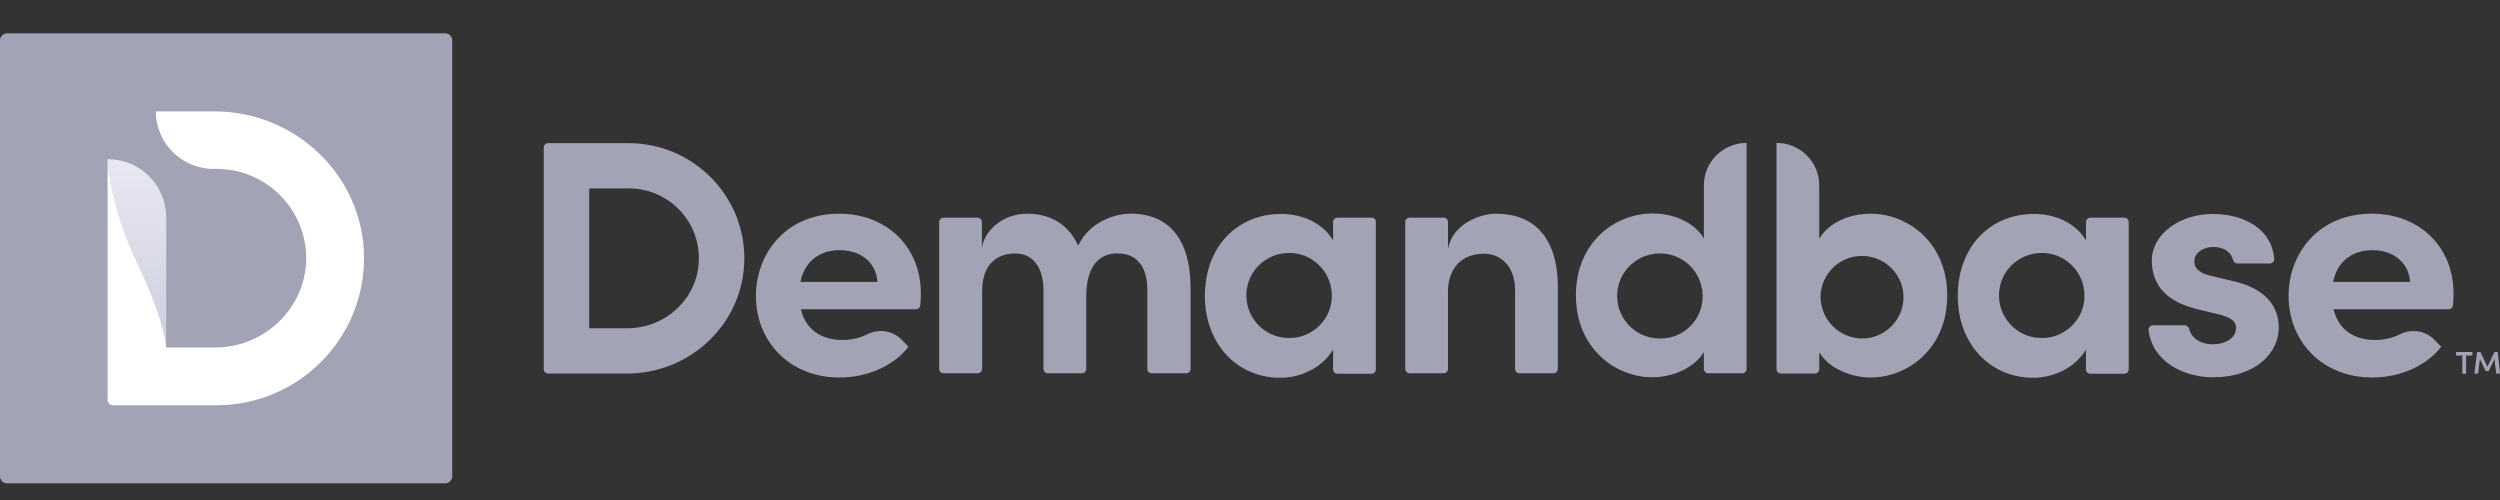 <svg width="150" height="30" viewBox="0 0 150 30" fill="none" xmlns="http://www.w3.org/2000/svg">
<rect x="0" y="0" width="150" height="30" fill="#333333" stroke="none"/>
<path d="M0.422 2H26.712C26.953 2 27.134 2.195 27.134 2.42V28.58C27.134 28.82 26.938 29 26.712 29H0.422C0.181 29 0 28.805 0 28.58V2.42C0 2.195 0.196 2 0.422 2Z" fill="#A2A3B4"/>
<path d="M9.97 20.866C9.925 20.31 9.683 18.809 8.281 15.898C6.712 12.626 6.486 10.375 6.471 9.549C8.401 9.549 9.97 11.11 9.97 13.031V20.866Z" fill="url(#paint0_linear_2491_55102)"/>
<path d="M6.471 9.549C6.501 10.36 6.727 12.611 8.281 15.883C9.683 18.809 9.925 20.295 9.97 20.851H12.896C15.852 20.851 18.311 18.524 18.371 15.582C18.416 12.626 16.048 10.18 13.077 10.134H12.851C10.92 10.149 9.351 8.604 9.351 6.683H12.866C17.753 6.683 21.81 10.57 21.84 15.432C21.87 20.31 17.934 24.287 13.032 24.317H6.787C6.606 24.317 6.456 24.167 6.456 23.987V9.549H6.471Z" fill="white"/>
<path d="M45.355 17.744C45.355 20.58 47.466 22.651 50.362 22.651C52.051 22.651 53.635 21.946 54.51 20.805L54.118 20.4C53.59 19.845 52.76 19.71 52.066 20.04C51.599 20.28 51.071 20.4 50.543 20.4C49.261 20.4 48.356 19.755 48.069 18.614L48.054 18.554H54.962C55.098 18.554 55.204 18.449 55.219 18.314C55.249 18.014 55.249 17.774 55.249 17.579C55.249 14.817 53.198 12.821 50.362 12.821C47.074 12.821 45.355 15.297 45.355 17.744ZM52.639 16.873V16.918H48.024L48.039 16.858C48.296 15.688 49.155 15.012 50.392 15.012C51.659 15.012 52.564 15.763 52.639 16.873ZM67.858 12.821C66.757 12.821 65.37 13.391 64.736 14.652L64.691 14.727L64.646 14.652C64.088 13.466 63.017 12.821 61.644 12.821C60.121 12.821 59.065 13.872 58.914 14.862V13.316C58.914 13.181 58.793 13.061 58.658 13.061H56.606C56.471 13.061 56.35 13.181 56.35 13.316V22.141C56.35 22.276 56.471 22.396 56.606 22.396H58.673C58.808 22.396 58.929 22.276 58.929 22.141V17.474C58.929 15.432 60.302 15.207 60.905 15.207C62.172 15.207 62.609 16.333 62.609 17.399V22.141C62.609 22.276 62.73 22.396 62.866 22.396H64.917C65.053 22.396 65.174 22.276 65.174 22.141V17.789C65.174 16.798 65.4 16.093 65.837 15.658C66.169 15.342 66.621 15.177 67.089 15.207C68.19 15.207 68.839 16.003 68.839 17.354V22.141C68.839 22.276 68.959 22.396 69.095 22.396H71.177C71.312 22.396 71.433 22.276 71.433 22.141V17.264C71.433 14.412 70.166 12.821 67.858 12.821ZM82.308 13.061H80.241C80.106 13.061 79.985 13.181 79.985 13.316V14.427L79.909 14.307C79.321 13.391 78.16 12.836 76.878 12.836C74.178 12.836 72.293 14.862 72.293 17.759C72.293 20.595 74.193 22.666 76.817 22.666C78.069 22.666 79.291 22.051 79.909 21.091L79.985 20.971V22.171C79.985 22.306 80.106 22.426 80.241 22.426H82.293C82.428 22.426 82.549 22.306 82.549 22.171V13.316C82.564 13.181 82.444 13.061 82.308 13.061ZM77.421 20.28C76.003 20.325 74.827 19.215 74.781 17.804C74.736 16.393 75.852 15.222 77.27 15.177C78.688 15.132 79.864 16.243 79.909 17.654V17.729C79.925 19.11 78.808 20.25 77.421 20.28ZM86.968 14.622L86.878 14.907V13.316C86.878 13.181 86.757 13.061 86.621 13.061H84.57C84.434 13.061 84.314 13.181 84.314 13.316V22.141C84.314 22.276 84.434 22.396 84.57 22.396H86.621C86.757 22.396 86.878 22.276 86.878 22.141V17.489C86.878 16.393 87.451 15.222 89.05 15.222C89.97 15.222 90.905 15.898 90.905 17.414V22.141C90.905 22.276 91.026 22.396 91.161 22.396H93.213C93.348 22.396 93.469 22.276 93.469 22.141V17.279C93.484 15.733 93.092 14.517 92.338 13.767C91.704 13.136 90.845 12.821 89.759 12.821C88.839 12.821 87.361 13.376 86.968 14.622ZM102.232 11.125V14.307L102.157 14.187C101.463 13.166 100.151 12.806 99.155 12.806C96.923 12.806 94.555 14.517 94.555 17.714C94.555 20.91 96.923 22.637 99.155 22.637C100.166 22.637 101.493 22.201 102.157 21.241L102.232 21.121V22.141C102.232 22.276 102.353 22.396 102.489 22.396H104.54C104.676 22.396 104.796 22.276 104.796 22.141V8.574C103.379 8.574 102.232 9.714 102.232 11.125ZM99.668 20.31C98.25 20.355 97.074 19.245 97.029 17.834C96.983 16.423 98.1 15.252 99.517 15.207C100.935 15.162 102.112 16.273 102.157 17.684V17.759C102.172 19.154 101.056 20.295 99.668 20.31ZM106.591 8.574V22.156C106.591 22.291 106.712 22.411 106.848 22.411H108.899C109.035 22.411 109.155 22.291 109.155 22.156V21.136L109.231 21.256C109.894 22.216 111.222 22.651 112.232 22.651C114.465 22.651 116.833 20.925 116.833 17.729C116.833 14.547 114.465 12.821 112.232 12.821C111.237 12.821 109.925 13.181 109.231 14.202L109.155 14.322V11.125C109.155 9.714 108.009 8.574 106.591 8.574ZM109.231 17.759C109.276 16.393 110.422 15.312 111.795 15.357C113.167 15.402 114.253 16.543 114.208 17.909C114.163 19.245 113.062 20.31 111.719 20.31C110.332 20.295 109.216 19.154 109.231 17.759ZM127.466 13.061H125.415C125.279 13.061 125.158 13.181 125.158 13.316V14.427L125.083 14.307C124.495 13.391 123.333 12.836 122.051 12.836C119.351 12.836 117.466 14.862 117.466 17.759C117.466 20.595 119.367 22.666 121.991 22.666C123.243 22.666 124.465 22.051 125.083 21.091L125.158 20.971V22.171C125.158 22.306 125.279 22.426 125.415 22.426H127.466C127.602 22.426 127.722 22.306 127.722 22.171V13.316C127.722 13.181 127.602 13.061 127.466 13.061ZM122.579 20.28C121.161 20.325 119.985 19.215 119.94 17.804C119.894 16.393 121.011 15.222 122.428 15.177C123.846 15.132 125.023 16.243 125.068 17.654V17.729C125.083 19.11 123.967 20.25 122.579 20.28ZM132.624 16.543C132.202 16.438 131.659 16.228 131.659 15.688C131.659 15.192 132.157 14.817 132.805 14.817C133.333 14.817 133.846 15.057 133.982 15.598C134.012 15.718 134.118 15.808 134.238 15.808H136.199C136.335 15.808 136.456 15.688 136.456 15.553V15.537C136.41 14.907 136.154 14.322 135.701 13.872C135.038 13.211 133.967 12.836 132.775 12.836C130.754 12.836 129.11 14.082 129.11 15.613C129.11 17.609 130.664 18.254 131.84 18.554L133.092 18.854C133.756 19.02 134.163 19.215 134.163 19.68C134.163 20.25 133.575 20.655 132.76 20.655C131.946 20.655 131.463 20.22 131.342 19.725C131.312 19.605 131.207 19.515 131.086 19.515H129.17C129.035 19.515 128.914 19.635 128.914 19.77V19.8C129.125 21.661 130.965 22.637 132.79 22.637C135.37 22.637 136.727 21.151 136.727 19.665C136.727 18.719 136.29 17.474 134.208 16.918L132.624 16.543ZM137.315 17.744C137.315 20.58 139.427 22.651 142.323 22.651C144.012 22.651 145.596 21.946 146.471 20.805L146.078 20.4C145.551 19.845 144.721 19.71 144.027 20.04C143.56 20.28 143.032 20.4 142.504 20.4C141.222 20.4 140.317 19.755 140.03 18.614L140.015 18.554H146.923C147.059 18.554 147.164 18.449 147.179 18.314C147.21 18.014 147.21 17.774 147.21 17.579C147.21 14.817 145.158 12.821 142.323 12.821C139.02 12.821 137.315 15.297 137.315 17.744ZM144.6 16.873V16.918H139.985L140 16.858C140.256 15.688 141.116 15.012 142.353 15.012C143.62 15.012 144.51 15.763 144.6 16.873ZM37.707 8.589C41.538 8.589 44.661 11.68 44.661 15.508V15.553C44.63 19.365 41.463 22.411 37.632 22.411H32.881C32.745 22.411 32.624 22.291 32.624 22.156V8.844C32.624 8.709 32.745 8.589 32.881 8.589H37.707ZM35.354 19.695H37.647C39.955 19.695 41.901 17.879 41.931 15.568C41.976 13.256 40.121 11.335 37.783 11.305H35.354V19.695ZM148.341 21.121V21.331H147.964V22.426H147.738V21.331H147.36V21.121H148.341ZM150 22.411H149.774L149.668 21.541L149.321 22.261H149.14L148.793 21.541L148.688 22.411H148.462L148.627 21.121H148.824L149.246 22.006L149.668 21.121H149.864L150 22.411Z" fill="#A2A3B4"/>
<defs>
<linearGradient id="paint0_linear_2491_55102" x1="74.858" y1="3.835" x2="74.858" y2="28.451" gradientUnits="userSpaceOnUse">
<stop stop-color="#F4F5FF"/>
<stop offset="1" stop-color="#BDBECD"/>
</linearGradient>
</defs>
</svg>

